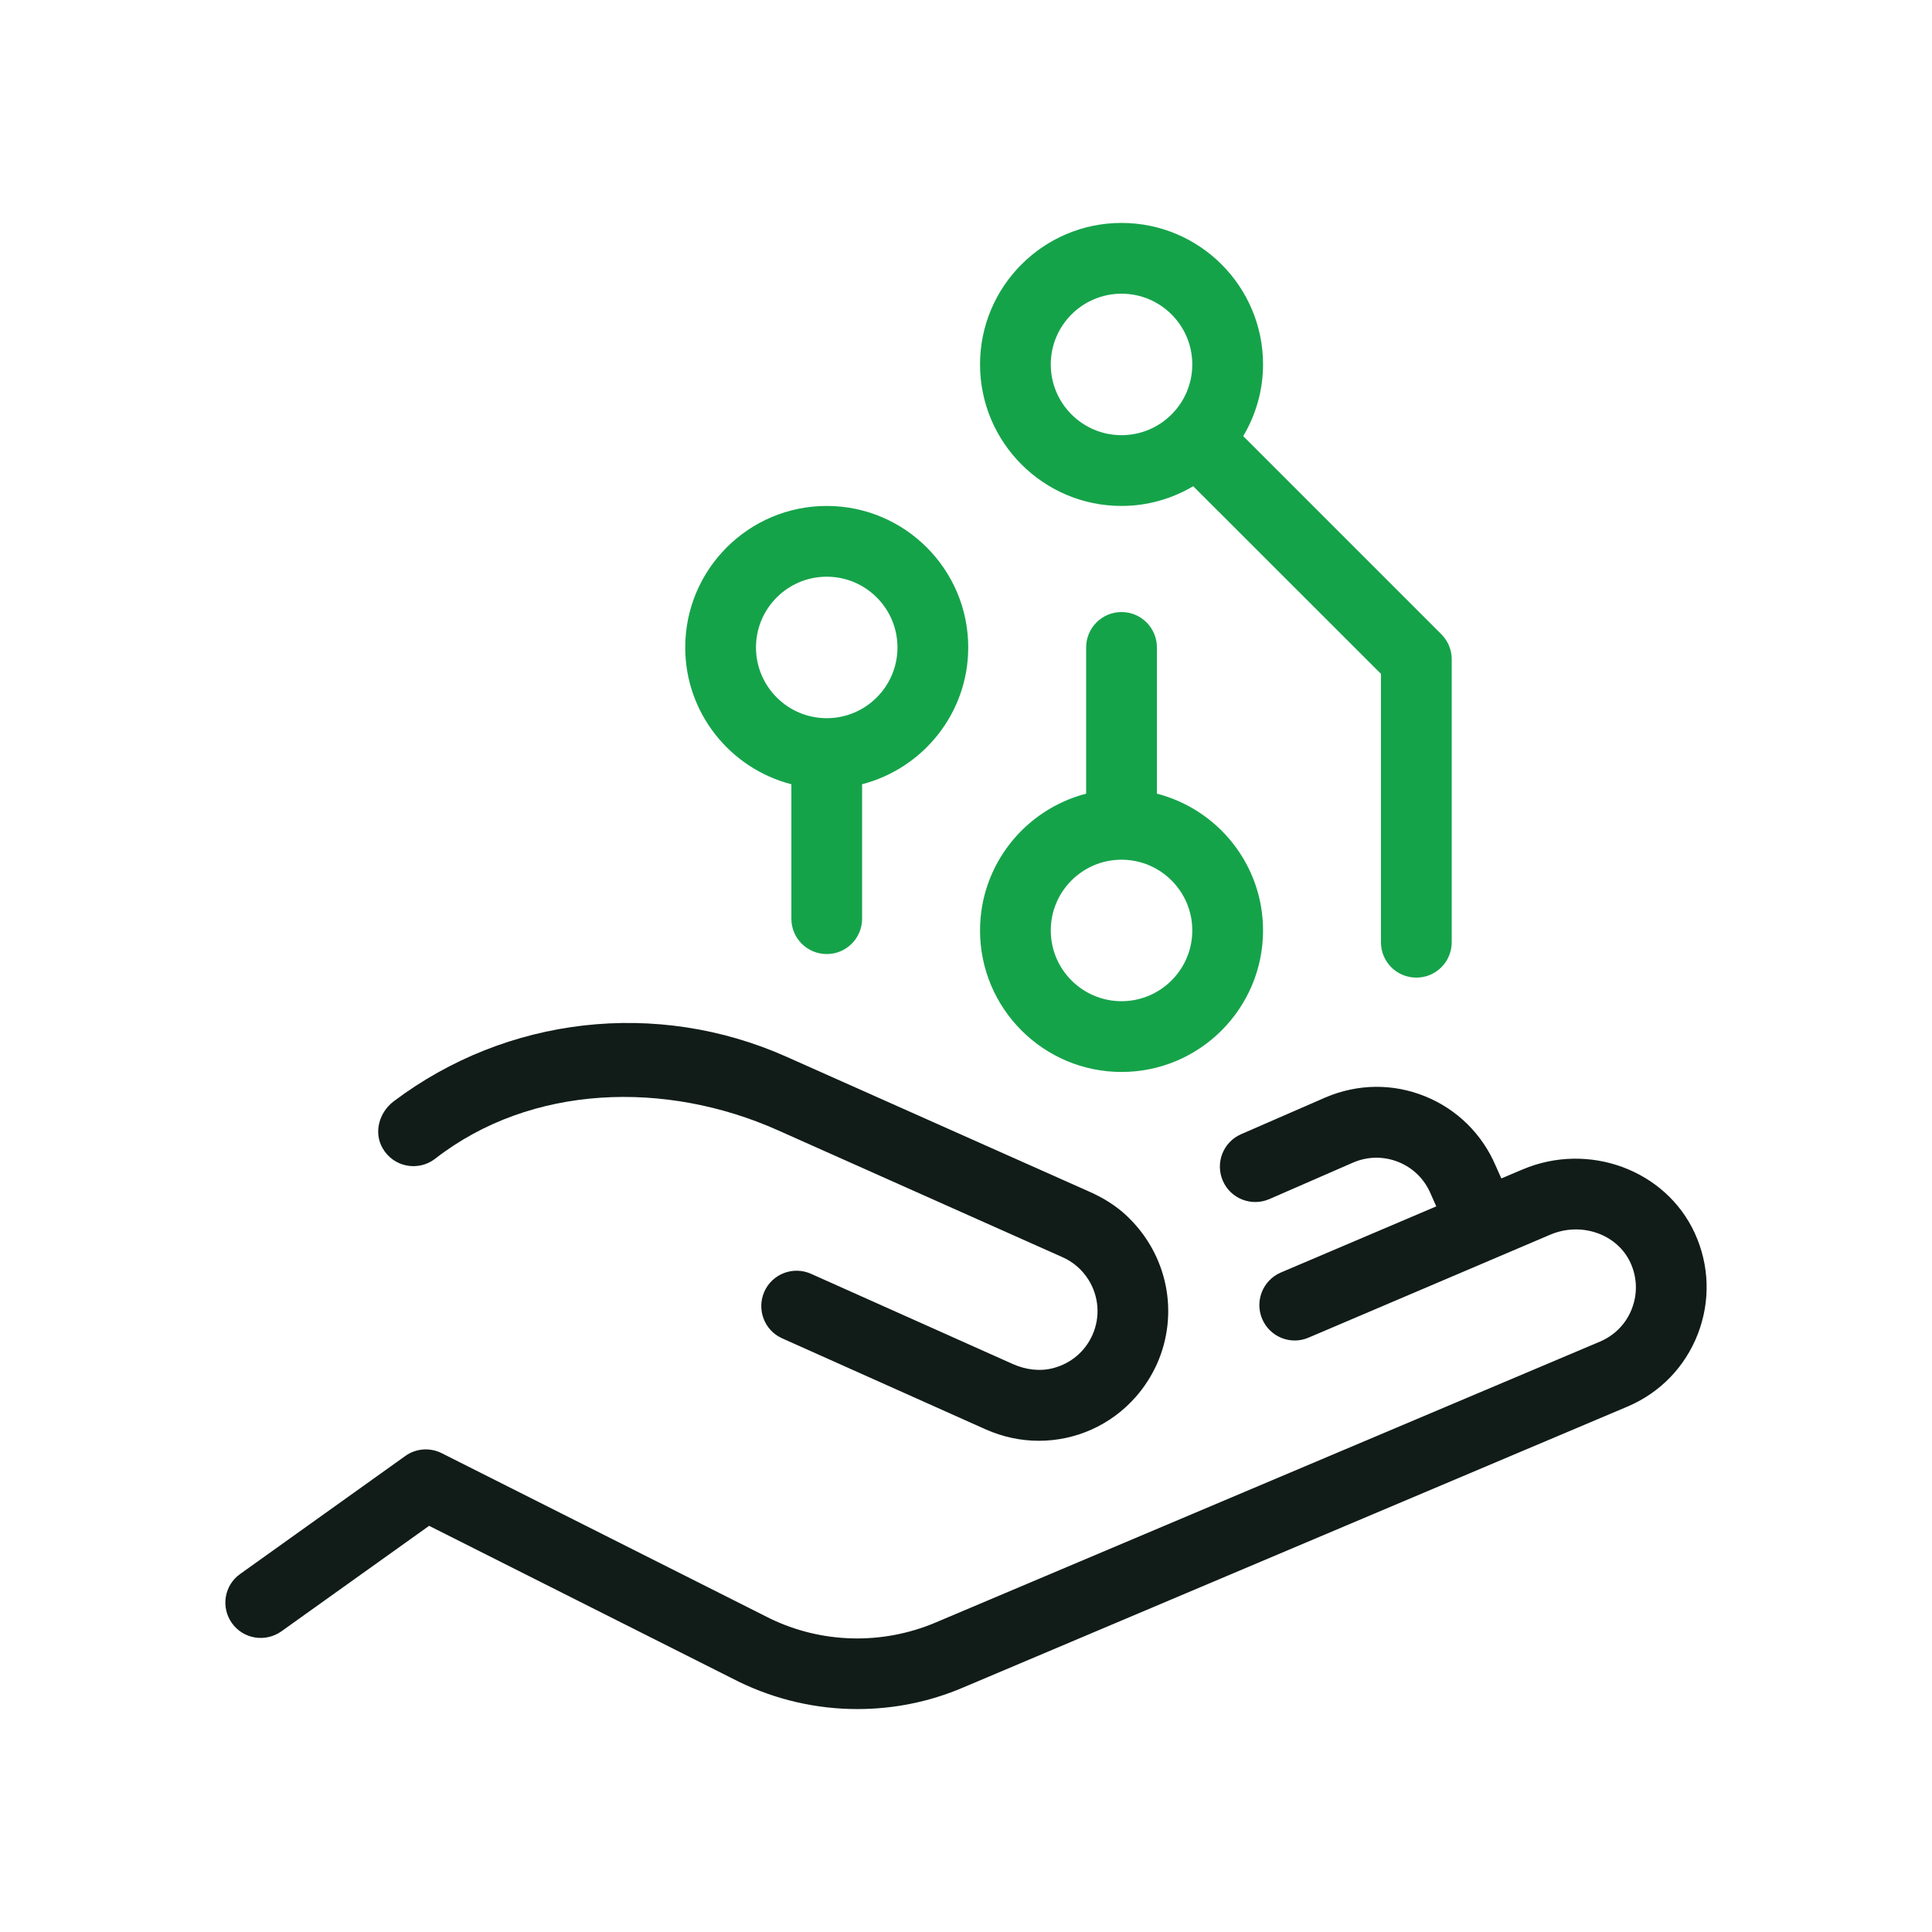 <svg width="64" height="64" viewBox="0 0 64 64" fill="none" xmlns="http://www.w3.org/2000/svg">
<path d="M13.043 36.482C12.562 36.846 12.375 37.502 12.668 38.025C13.027 38.666 13.855 38.818 14.414 38.385C17.605 35.904 22.058 35.791 25.754 37.435L35.199 41.647C35.55 41.803 35.843 42.057 36.05 42.381C36.402 42.935 36.457 43.623 36.187 44.225C35.949 44.756 35.496 45.158 34.898 45.318C34.449 45.44 33.972 45.373 33.55 45.185L26.867 42.197C26.277 41.932 25.582 42.197 25.32 42.787C25.058 43.377 25.32 44.072 25.91 44.334L32.652 47.35C33.222 47.603 33.82 47.728 34.414 47.728C35.617 47.728 36.793 47.221 37.629 46.268C37.914 45.943 38.148 45.576 38.328 45.178C39.062 43.525 38.699 41.565 37.312 40.264C36.961 39.935 36.547 39.682 36.109 39.486L26.043 35.002C21.758 33.096 16.785 33.662 13.043 36.482Z" fill="#111C18"/>
<path d="M7.683 53.768C8.058 54.295 8.789 54.416 9.32 54.041L14.215 50.545L24.465 55.705C25.707 56.311 27.054 56.615 28.402 56.615C29.59 56.615 30.781 56.381 31.898 55.904L53.91 46.596C54.988 46.139 55.816 45.287 56.242 44.193C56.664 43.1 56.629 41.912 56.14 40.846C55.179 38.756 52.625 37.811 50.437 38.74L49.734 39.037L49.547 38.619C49.097 37.565 48.265 36.744 47.203 36.315C46.14 35.885 44.976 35.9 43.91 36.353L41.113 37.572C40.519 37.83 40.25 38.522 40.508 39.115C40.765 39.709 41.457 39.978 42.05 39.721L44.836 38.506C45.316 38.303 45.843 38.299 46.328 38.494C46.812 38.69 47.191 39.061 47.398 39.557L47.578 39.963L42.429 42.154C41.836 42.408 41.558 43.096 41.812 43.693C42.066 44.291 42.758 44.565 43.347 44.311L51.355 40.9C52.386 40.463 53.574 40.881 54.011 41.83C54.234 42.315 54.25 42.857 54.058 43.353C53.867 43.85 53.488 44.236 53 44.443L30.984 53.752C29.215 54.498 27.211 54.443 25.5 53.611L14.633 48.139C14.242 47.943 13.777 47.978 13.425 48.232L7.957 52.139C7.429 52.51 7.308 53.244 7.683 53.768Z" fill="#111C18"/>
<path d="M27.387 31.604C28.035 31.604 28.558 31.08 28.558 30.432V25.979C30.578 25.455 32.074 23.623 32.074 21.447C32.074 18.861 29.972 16.76 27.387 16.76C24.8 16.76 22.699 18.861 22.699 21.447C22.699 23.627 24.195 25.459 26.215 25.979V30.432C26.215 31.08 26.738 31.604 27.387 31.604ZM25.043 21.447C25.043 20.154 26.093 19.104 27.387 19.104C28.679 19.104 29.73 20.154 29.73 21.447C29.73 22.74 28.679 23.791 27.387 23.791C26.093 23.791 25.043 22.74 25.043 21.447Z" fill="#15A34A"/>
<path d="M37.152 7.385C34.566 7.385 32.465 9.486 32.465 12.072C32.465 14.658 34.566 16.76 37.152 16.76C38.019 16.76 38.832 16.518 39.527 16.107L45.746 22.322V31.213C45.746 31.861 46.269 32.385 46.918 32.385C47.566 32.385 48.09 31.861 48.09 31.213V21.838C48.09 21.525 47.965 21.229 47.746 21.01L41.183 14.447C41.597 13.752 41.84 12.94 41.84 12.072C41.84 9.486 39.738 7.385 37.152 7.385ZM37.152 14.416C35.859 14.416 34.808 13.365 34.808 12.072C34.808 10.779 35.859 9.729 37.152 9.729C38.445 9.729 39.496 10.779 39.496 12.072C39.496 13.365 38.445 14.416 37.152 14.416Z" fill="#15A34A"/>
<path d="M37.152 20.275C36.504 20.275 35.98 20.799 35.98 21.447V26.291C33.961 26.814 32.465 28.646 32.465 30.822C32.465 33.408 34.566 35.51 37.152 35.51C39.738 35.51 41.84 33.408 41.84 30.822C41.84 28.643 40.343 26.811 38.324 26.291V21.447C38.324 20.799 37.8 20.275 37.152 20.275ZM39.496 30.822C39.496 32.115 38.445 33.166 37.152 33.166C35.859 33.166 34.808 32.115 34.808 30.822C34.808 29.529 35.859 28.479 37.152 28.479C38.445 28.479 39.496 29.529 39.496 30.822Z" fill="#15A34A"/>
</svg>
